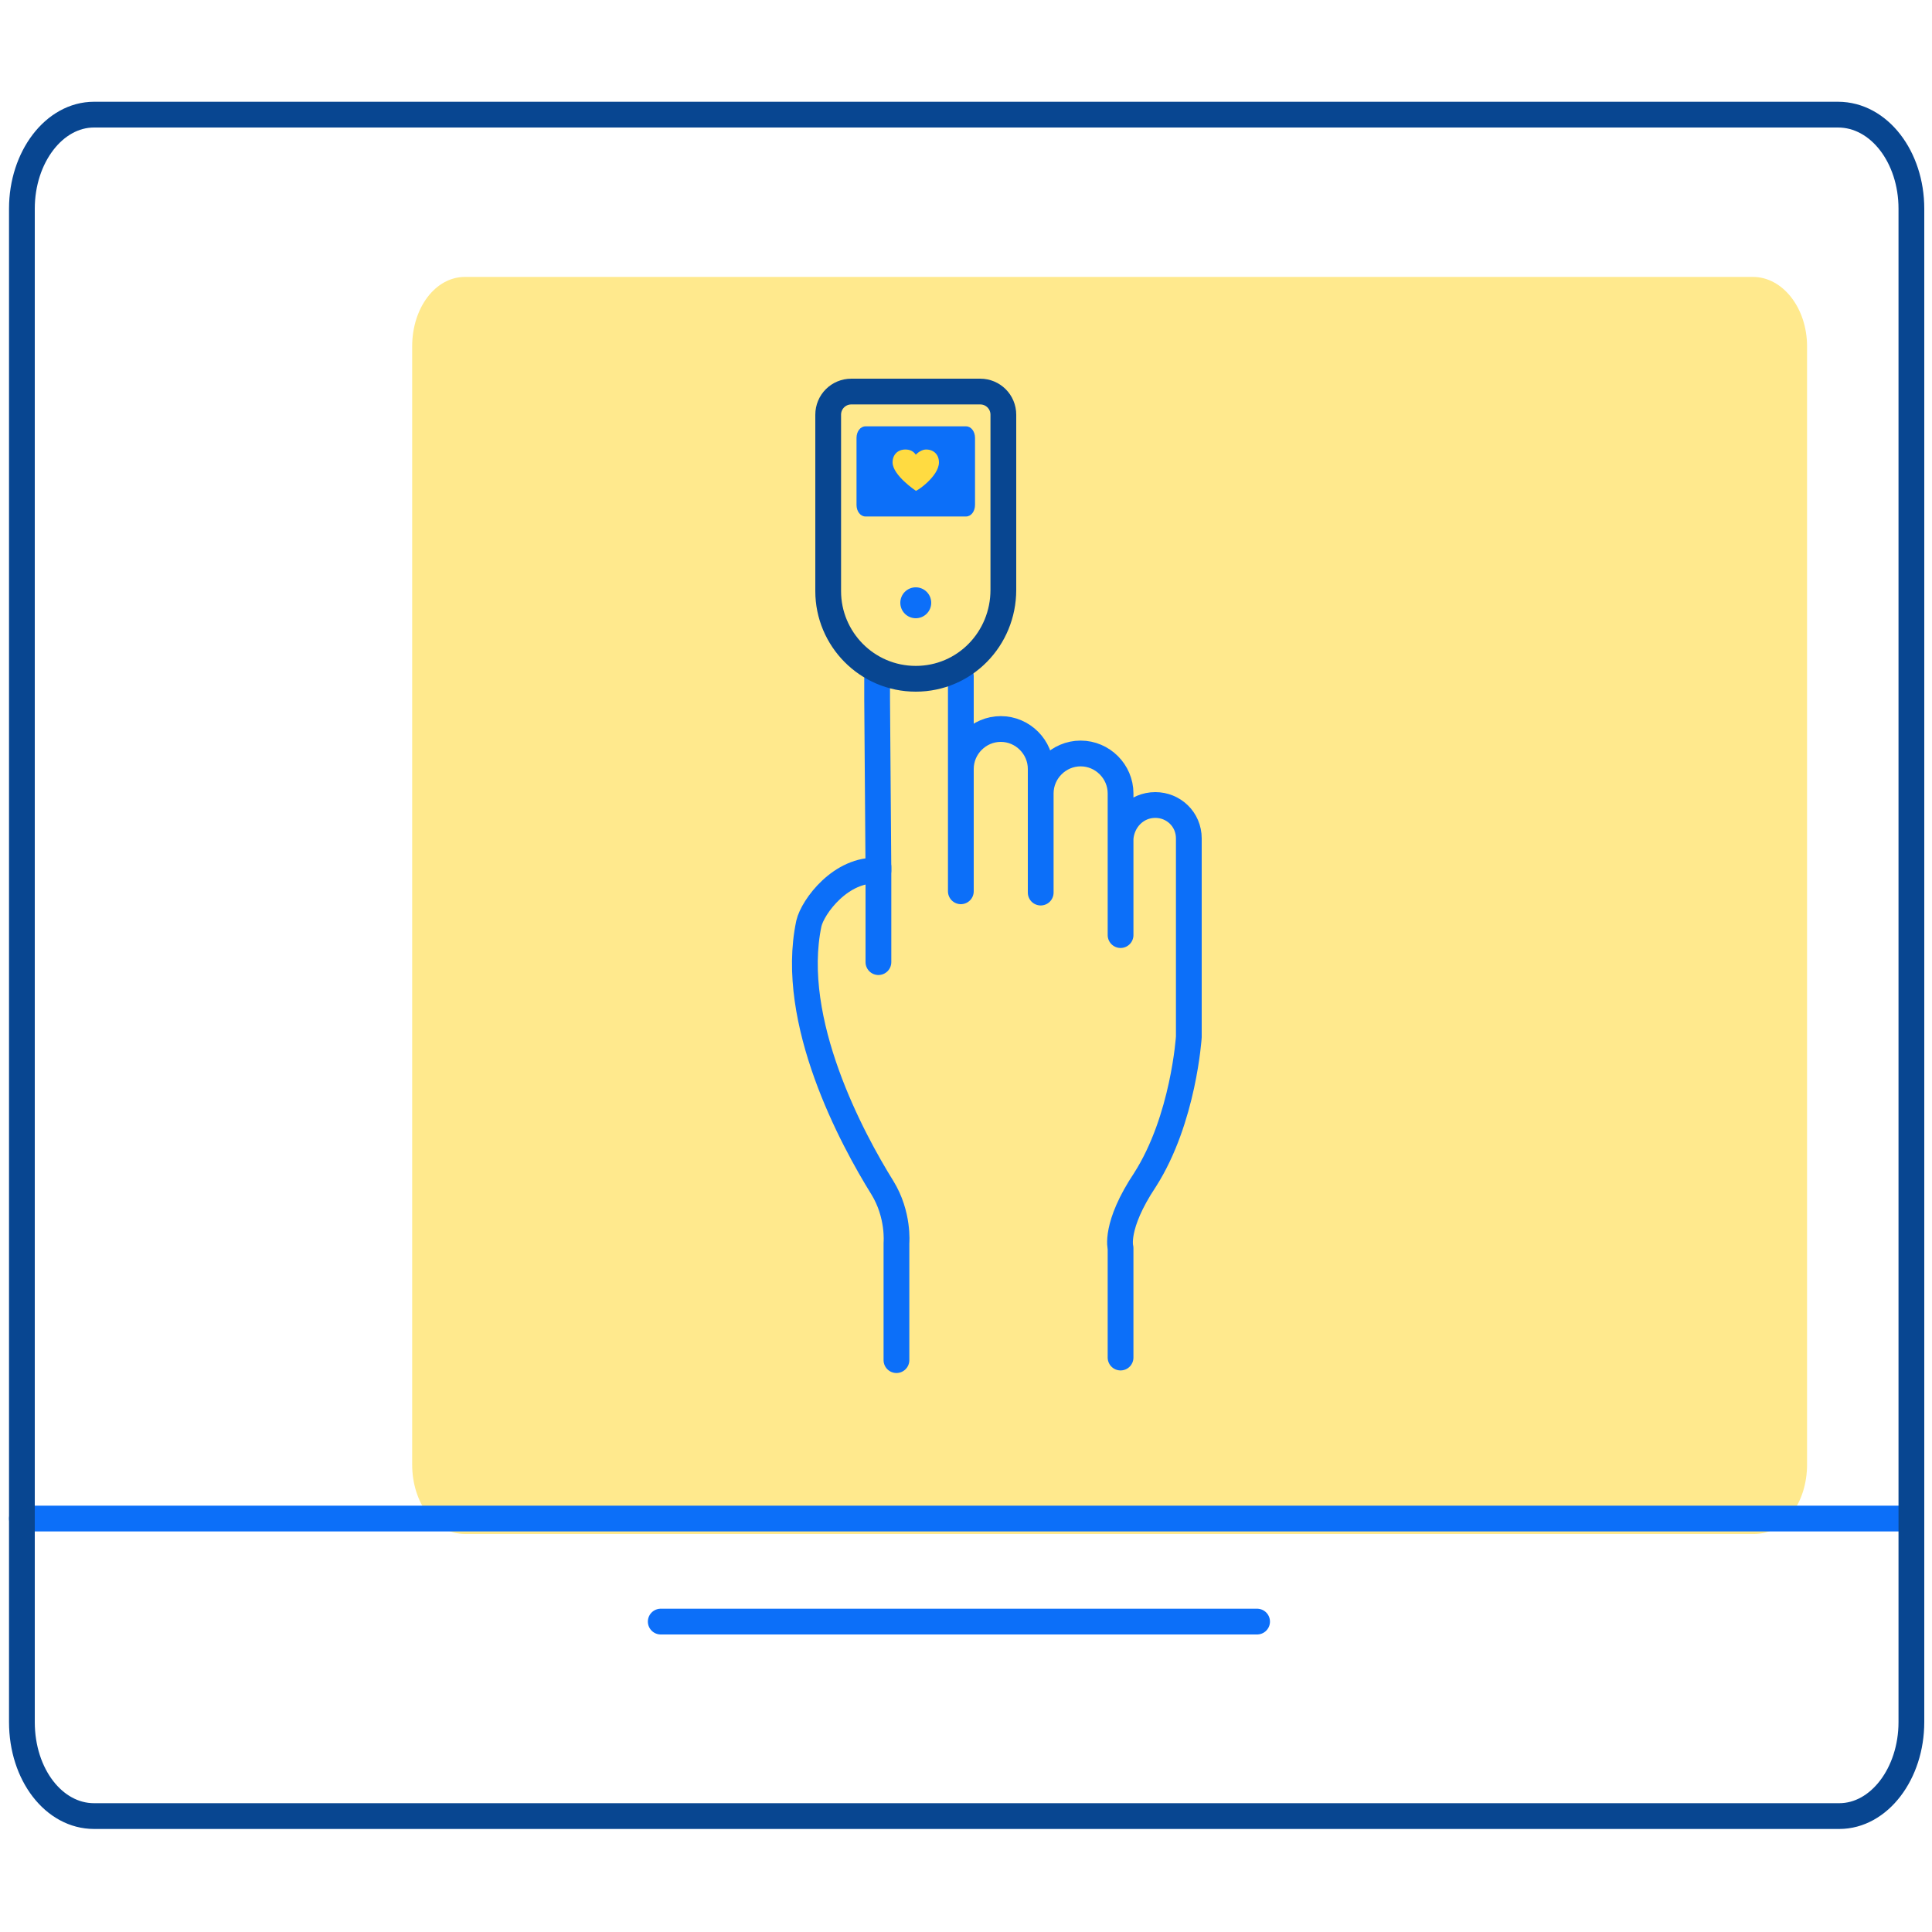 <?xml version="1.0" encoding="utf-8"?>
<!-- Generator: Adobe Illustrator 27.2.0, SVG Export Plug-In . SVG Version: 6.00 Build 0)  -->
<svg version="1.1" id="Warstwa_1" xmlns="http://www.w3.org/2000/svg" xmlns:xlink="http://www.w3.org/1999/xlink" x="0px" y="0px"
	 viewBox="0 0 150 150" style="enable-background:new 0 0 150 150;" xml:space="preserve">
<style type="text/css">
	.st0{opacity:0.6;enable-background:new    ;}
	.st1{fill:#FFDB41;}
	.st2{fill:none;stroke:#0C6FF9;stroke-width:2;stroke-linecap:round;stroke-linejoin:round;}
	.st3{fill:none;}
	.st4{fill:none;stroke:#084691;stroke-width:2;stroke-linecap:round;stroke-linejoin:round;}
	.st5{fill:#0C6FF9;}
</style>
<g class="st0">
	<path class="st1" d="M136.1,21.5h-100c-2.3,0-4.1,2.4-4.1,5.4v86.8c0,3,1.8,5.4,4.1,5.4h100.1c2.3,0,4.1-2.4,4.1-5.4V26.9
		C140.3,23.9,138.4,21.5,136.1,21.5z"/>
</g>
<line class="st2" x1="1.7" y1="117.9" x2="148.4" y2="117.9"/>
<line class="st2" x1="51.3" y1="125.9" x2="97.6" y2="125.9"/>
<rect y="0" class="st3" width="150" height="150"/>
<g>
	<path class="st4" d="M142.7,8.9H7.3c-3.1,0-5.6,3.3-5.6,7.3v117.5c0,4.1,2.5,7.3,5.6,7.3h135.5c3.1,0,5.6-3.3,5.6-7.3V16.2
		C148.4,12.2,145.9,8.9,142.7,8.9z"/>
</g>
<g>
	<g>
		<g>
			<line class="st2" x1="68.2" y1="67.3" x2="68.2" y2="74.7"/>
		</g>
	</g>
</g>
<path class="st2" d="M68.1,52.7l0,1.6l0.1,13.3c-2.9-0.2-5.1,2.8-5.4,4.1c-1.6,7.6,3.4,16.8,5.7,20.5c1.3,2.1,1.1,4.3,1.1,4.3l0,9.1
	"/>
<path class="st2" d="M87,105.4l0-8.5c0,0-0.5-1.7,1.9-5.3c3-4.7,3.4-11.1,3.4-11.1l0-14.1l0-1.3c0-1.5-1.2-2.6-2.6-2.6l0,0
	c-1.5,0-2.6,1.2-2.7,2.6l0,7.5l0-9.4l0-1.6c0-1.7-1.4-3.1-3.1-3.1l0,0c-1.7,0-3.1,1.4-3.1,3.1l0,7.7c0,0,0-8,0-8l0-1.6
	c0-1.7-1.4-3.1-3.1-3.1l0,0c-1.7,0-3.1,1.4-3.1,3.1l0,9.5l0-16.7"/>
<g>
	<path class="st5" d="M75,40.1h-7.8c-0.4,0-0.7-0.4-0.7-0.9v-5.2c0-0.5,0.3-0.9,0.7-0.9H75c0.4,0,0.7,0.4,0.7,0.9v5.2
		C75.7,39.7,75.4,40.1,75,40.1z"/>
	<g>
		<path class="st1" d="M72.9,35.9c0-0.6-0.4-1-1-1c-0.3,0-0.6,0.2-0.8,0.4c-0.2-0.3-0.5-0.4-0.8-0.4c-0.6,0-1,0.4-1,1c0,0,0,0,0,0
			c0,0,0,0,0,0c0,1,1.8,2.2,1.8,2.2C71.1,38.2,72.9,37,72.9,35.9C72.9,36,72.9,36,72.9,35.9C72.9,35.9,72.9,35.9,72.9,35.9z"/>
	</g>
	<circle class="st5" cx="71.1" cy="46.8" r="1.2"/>
	<path class="st4" d="M71.1,52.7L71.1,52.7c-3.8,0-6.8-3.1-6.8-6.8V32.2c0-1,0.8-1.8,1.8-1.8h10c1,0,1.8,0.8,1.8,1.8v13.6
		C77.9,49.6,74.9,52.7,71.1,52.7z"/>
</g>
</svg>
